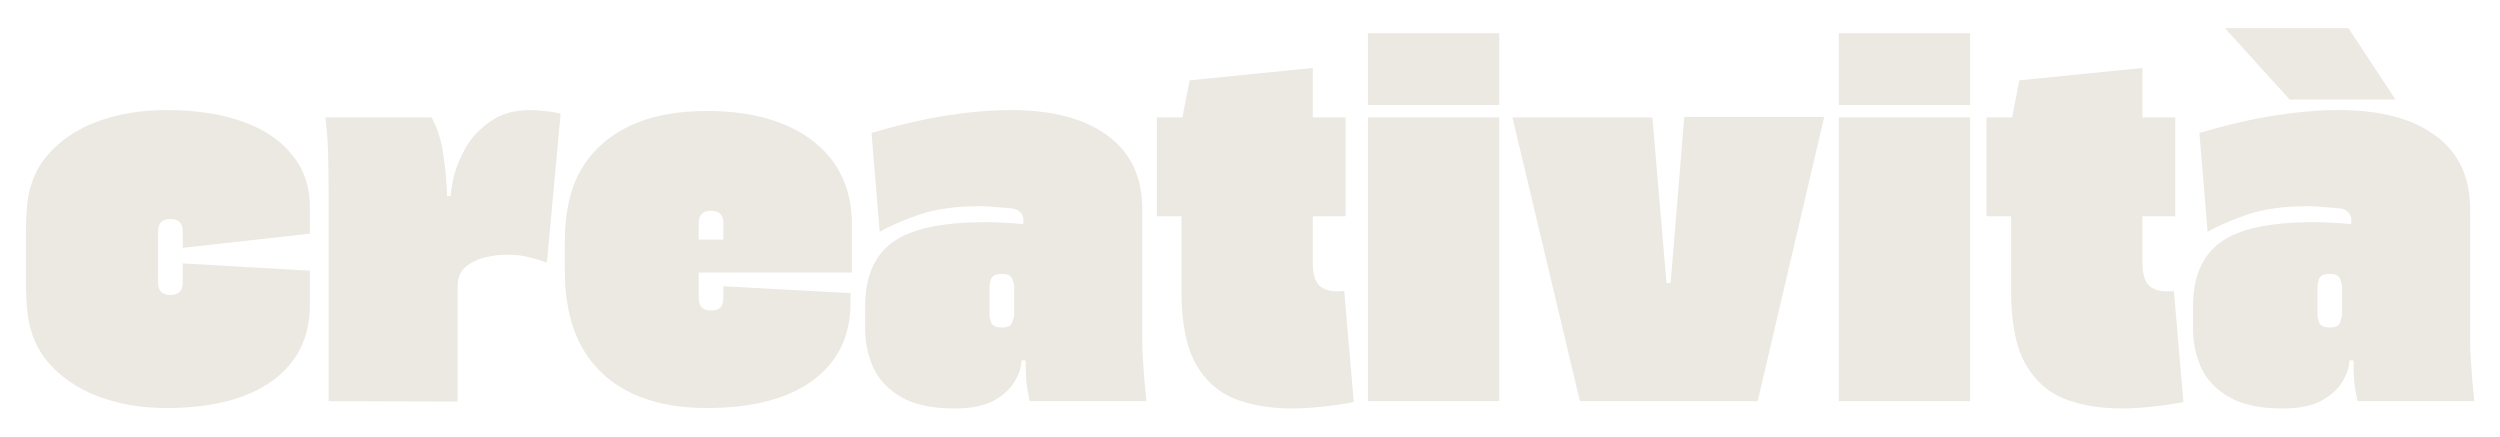 <?xml version="1.0" encoding="UTF-8" standalone="no"?>
<svg
   width="1918"
   height="335"
   viewBox="0 0 1918 335"
   fill="none"
   version="1.1"
   id="svg14"
   sodipodi:docname="creatività.svg"
   inkscape:version="1.1.1 (3bf5ae0d25, 2021-09-20)"
   xmlns:inkscape="http://www.inkscape.org/namespaces/inkscape"
   xmlns:sodipodi="http://sodipodi.sourceforge.net/DTD/sodipodi-0.dtd"
   xmlns="http://www.w3.org/2000/svg"
   xmlns:svg="http://www.w3.org/2000/svg">
  <defs
     id="defs18" />
  <sodipodi:namedview
     id="namedview16"
     pagecolor="#ffffff"
     bordercolor="#666666"
     borderopacity="1.0"
     inkscape:pageshadow="2"
     inkscape:pageopacity="0.0"
     inkscape:pagecheckerboard="0"
     showgrid="false"
     inkscape:zoom="0.33941606"
     inkscape:cx="786.64516"
     inkscape:cy="525.90323"
     inkscape:window-width="1680"
     inkscape:window-height="987"
     inkscape:window-x="-8"
     inkscape:window-y="-8"
     inkscape:window-maximized="1"
     inkscape:current-layer="text4166" />
  <g
     aria-label="creatività"
     transform="scale(0.998,1.002)"
     id="text4166"
     style="font-size:350.43px;line-height:95.5%;font-family:'Gasoek One';-inkscape-font-specification:'Gasoek One, Normal';letter-spacing:0px;word-spacing:0px;fill:#ebe9e2;stroke-width:1px">
    <path
       d="m 140.458,201.671 97.77,5.607 v 26.282 q 0,37.146 -29.086,58.171 -29.086,20.675 -81.3,20.675 -29.086,0 -52.915,-9.111 Q 51.098,294.184 36.38,276.663 22.013,259.141 20.611,234.261 q -0.35,-4.906 -0.701,-14.718 0,-10.162 0,-23.128 0,-12.615 0,-22.077 0.35,-9.812 0.701,-14.368 1.402,-24.18 15.769,-41 14.718,-17.171 38.547,-25.932 23.829,-8.761 52.915,-8.761 33.992,0 58.522,8.761 24.881,8.761 38.197,25.581 13.667,16.47 13.667,39.949 v 20.325 l -97.77,10.863 V 177.141 q 0,-9.462 -9.462,-9.462 -9.462,0 -9.462,9.462 v 39.248 q 0,9.462 9.462,9.462 9.462,0 9.462,-9.462 z"
       id="path16396" />
    <path
       d="m 407.836,84.277 q 4.205,0 10.162,0.701 6.308,0.35 12.966,2.103 l -10.513,113.539 -0.701,0.35 q -5.256,-2.103 -12.615,-3.855 -7.359,-2.103 -17.872,-2.103 -7.709,0 -16.47,2.103 -8.761,2.103 -15.068,7.359 -5.957,5.256 -5.957,15.068 v 87.958 l -99.172,-0.35 V 144.551 q 0,-12.265 -0.35,-26.282 -0.35,-14.368 -2.103,-28.385 h 81.65 q 7.009,12.966 9.111,29.436 2.453,16.47 2.803,30.838 h 2.803 q 0,-4.906 2.453,-15.419 2.803,-10.863 9.462,-22.428 7.009,-11.564 18.923,-19.624 11.915,-8.41 30.487,-8.41 z"
       id="path16398" />
    <path
       d="m 543.451,84.978 q 50.462,0 80.248,22.077 29.787,22.077 31.188,61.676 V 208.679 H 537.144 v 19.624 q 0,9.462 9.462,9.462 9.462,0 9.462,-9.462 v -9.111 l 97.77,5.256 v 7.359 q 0,38.197 -29.086,59.573 -29.086,21.026 -81.3,21.026 -46.257,0 -73.941,-21.026 -27.334,-21.026 -33.291,-58.872 -1.051,-4.556 -1.752,-14.017 -0.35,-9.462 -0.35,-22.077 0,-12.265 0.35,-21.727 0.701,-9.812 1.752,-14.368 5.607,-35.393 33.291,-55.368 27.684,-19.975 73.941,-19.975 z m -6.308,85.855 v 12.615 h 18.923 v -12.615 q 0,-9.462 -9.462,-9.462 -9.462,0 -9.462,9.462 z"
       id="path16400" />
    <path
       d="m 881.266,307.15 h -89.71 q -1.402,-6.658 -2.453,-13.667 -0.701,-7.359 -0.701,-17.521 h -3.154 q 0,7.359 -5.256,16.12 -4.906,8.41 -16.12,14.718 -11.214,5.957 -30.137,5.957 -25.932,0 -41,-8.761 -15.068,-8.761 -21.376,-22.428 -6.308,-14.017 -6.308,-30.137 v -16.821 q 0,-33.641 21.026,-49.06 21.026,-15.419 71.137,-15.419 7.009,0 14.017,0.35 7.359,0.35 15.419,1.051 0.701,-5.957 -2.103,-8.761 -2.453,-2.803 -6.308,-3.154 -6.658,-0.701 -12.966,-1.051 -5.957,-0.701 -11.915,-0.701 -28.034,0 -47.308,6.658 -18.923,6.658 -29.787,12.966 l -6.308,-75.693 q 30.838,-9.111 57.471,-13.316 26.983,-4.205 49.411,-4.205 48.359,0 74.642,19.624 26.633,19.274 26.633,56.419 v 106.18 q 1.051,20.675 3.154,40.65 z M 779.641,241.269 V 219.192 q 0,-1.402 -1.402,-5.256 -1.051,-4.205 -8.06,-4.205 -7.009,0 -8.41,4.205 -1.051,3.855 -1.051,5.256 v 22.077 q 0,1.051 1.051,5.256 1.402,4.205 8.41,4.205 7.009,0 8.06,-4.205 1.402,-4.205 1.402,-5.256 z"
       id="path16402" />
    <path
       d="m 1033.352,222.697 7.359,85.154 q -12.616,2.453 -24.53,3.504 -11.915,1.402 -22.778,1.402 -24.881,0 -44.154,-7.359 -19.274,-7.709 -30.137,-26.983 -10.863,-19.624 -10.863,-55.018 V 165.577 H 889.325 V 89.884 h 19.624 l 5.607,-28.385 94.616,-9.462 v 37.846 h 25.231 v 75.693 h -25.231 v 35.043 q 0,12.966 4.906,17.872 4.906,4.556 13.667,4.556 1.051,0 2.453,0 1.752,0 3.154,-0.35 z"
       id="path16404" />
    <path
       d="M 1051.574,80.422 V 25.405 h 100.924 V 80.422 Z M 1152.498,307.15 H 1051.574 V 89.884 h 100.924 z"
       id="path16406" />
    <path
       d="M 1351.191,307.15 H 1214.523 L 1162.66,89.884 h 107.582 l 10.863,126.856 h 3.154 l 10.513,-127.206 h 107.582 z"
       id="path16408" />
    <path
       d="M 1413.567,80.422 V 25.405 H 1514.491 V 80.422 Z M 1514.491,307.15 H 1413.567 V 89.884 h 100.924 z"
       id="path16410" />
    <path
       d="m 1671.133,222.697 7.359,85.154 q -12.615,2.453 -24.53,3.504 -11.915,1.402 -22.778,1.402 -24.881,0 -44.154,-7.359 -19.274,-7.709 -30.137,-26.983 -10.863,-19.624 -10.863,-55.018 v -57.821 h -18.923 V 89.884 h 19.624 l 5.607,-28.385 94.616,-9.462 v 37.846 h 25.231 v 75.693 h -25.231 v 35.043 q 0,12.966 4.906,17.872 4.906,4.556 13.667,4.556 1.051,0 2.453,0 1.752,0 3.154,-0.35 z"
       id="path16412" />
    <path
       d="m 1902.065,307.15 h -89.71 q -1.402,-6.658 -2.453,-13.667 -0.701,-7.359 -0.701,-17.521 h -3.154 q 0,7.359 -5.256,16.12 -4.906,8.41 -16.12,14.718 -11.214,5.957 -30.137,5.957 -25.932,0 -41,-8.761 -15.069,-8.761 -21.376,-22.428 -6.308,-14.017 -6.308,-30.137 v -16.821 q 0,-33.641 21.026,-49.06 21.026,-15.419 71.137,-15.419 7.009,0 14.017,0.35 7.359,0.35 15.419,1.051 0.701,-5.957 -2.103,-8.761 -2.453,-2.803 -6.308,-3.154 -6.658,-0.701 -12.966,-1.051 -5.957,-0.701 -11.915,-0.701 -28.034,0 -47.308,6.658 -18.923,6.658 -29.787,12.966 l -6.308,-75.693 q 30.838,-9.111 57.471,-13.316 26.983,-4.205 49.411,-4.205 48.359,0 74.641,19.624 26.633,19.274 26.633,56.419 v 106.18 q 1.051,20.675 3.154,40.65 z M 1800.441,241.269 V 219.192 q 0,-1.402 -1.402,-5.256 -1.051,-4.205 -8.06,-4.205 -7.009,0 -8.41,4.205 -1.051,3.855 -1.051,5.256 v 22.077 q 0,1.051 1.051,5.256 1.402,4.205 8.41,4.205 7.009,0 8.06,-4.205 1.402,-4.205 1.402,-5.256 z m -40.3,-165.053 -49.761,-54.667 h 94.966 l 36.094,54.667 z"
       id="path16414" />
  </g>
</svg>
